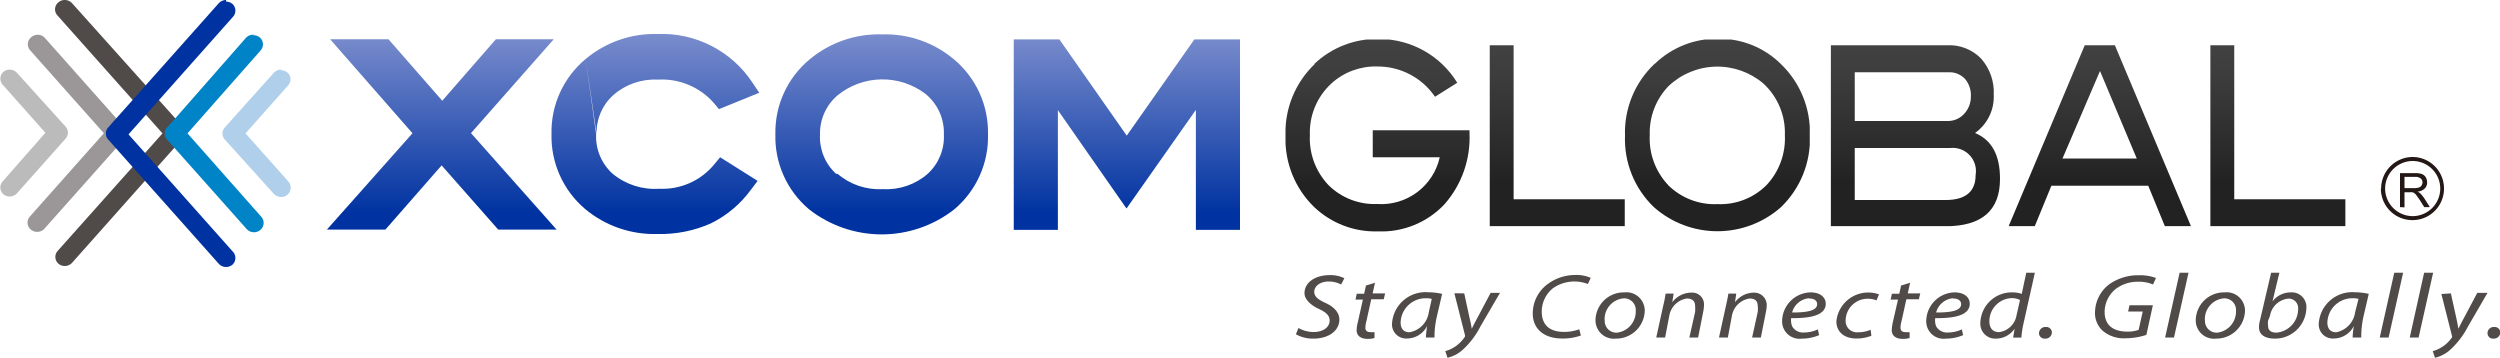 <svg xmlns="http://www.w3.org/2000/svg" xmlns:xlink="http://www.w3.org/1999/xlink" viewBox="0 0 200 28.63"><defs><style>.cls-1{fill:none;}.cls-2{clip-path:url(#clip-path);}.cls-3{fill:url(#linear-gradient);}.cls-4{fill:#504b49;}.cls-5{fill:#9b9798;}.cls-6{fill:#bcbbbc;}.cls-7{fill:#0033a1;}.cls-8{fill:#0084c7;}.cls-9{fill:#b0cfeb;}.cls-10{clip-path:url(#clip-path-2);}.cls-11{fill:url(#linear-gradient-2);}.cls-12{clip-path:url(#clip-path-3);}.cls-13{fill:url(#linear-gradient-3);}.cls-14{clip-path:url(#clip-path-4);}.cls-15{fill:url(#linear-gradient-4);}.cls-16{clip-path:url(#clip-path-5);}.cls-17{fill:url(#linear-gradient-5);}.cls-18{clip-path:url(#clip-path-6);}.cls-19{fill:url(#linear-gradient-6);}.cls-20{clip-path:url(#clip-path-7);}.cls-21{fill:url(#linear-gradient-7);}.cls-22{fill:#231815;}</style><clipPath id="clip-path"><path class="cls-1" d="M90.14,10.85l-5.39-7.7H81.1V18.39h3.53V8.81l5.49,7.87,5.55-7.89v9.6H99.2V3.15H95.55l-5.41,7.7M39.67,3.14,35.38,8.06l-4.3-4.92H26.41L33,10.66l-6.85,7.71h4.68l4.5-5.14,4.53,5.14h4.67l-6.85-7.72,6.62-7.51Zm8.06,7.59a4,4,0,0,1,1.32-3.11,5,5,0,0,1,3.56-1.25A5.53,5.53,0,0,1,57.16,8.3l.36.43,3.22-1.31-.55-.82a8.68,8.68,0,0,0-7.58-3.88,8.58,8.58,0,0,0-5.76,2m0,0a7.58,7.58,0,0,0-2.73,6,7.62,7.62,0,0,0,2.69,6,8.63,8.63,0,0,0,5.8,2,9.9,9.9,0,0,0,4.24-.84,8.73,8.73,0,0,0,3.23-2.71l.53-.7-3-1.89-.43.52a5.36,5.36,0,0,1-4.44,2A5.28,5.28,0,0,1,49,13.89a4,4,0,0,1-1.31-3.16m19.2,3.18a4,4,0,0,1-1.29-3.16A4,4,0,0,1,67,7.63a5.69,5.69,0,0,1,7-.15,4,4,0,0,1,1.51,3.27,4,4,0,0,1-1.29,3.15,5,5,0,0,1-3.59,1.23,5.12,5.12,0,0,1-3.62-1.22M64.77,4.75a7.58,7.58,0,0,0-2.74,6,7.58,7.58,0,0,0,2.7,6,9.42,9.42,0,0,0,11.61,0,7.59,7.59,0,0,0,2.7-6,7.6,7.6,0,0,0-2.72-6,8.51,8.51,0,0,0-5.77-2,8.62,8.62,0,0,0-5.78,2"/></clipPath><linearGradient id="linear-gradient" x1="53.65" y1="316.54" x2="53.98" y2="316.54" gradientTransform="matrix(0, 65.22, 65.22, 0, -20584.11, -3503.44)" gradientUnits="userSpaceOnUse"><stop offset="0" stop-color="#b8bae3"/><stop offset="1" stop-color="#0033a1"/></linearGradient><clipPath id="clip-path-2"><path class="cls-1" d="M105.18,5.12a7.57,7.57,0,0,0-2.34,5.72,7.57,7.57,0,0,0,2.31,5.74,7.08,7.08,0,0,0,5.07,1.93,6.92,6.92,0,0,0,5.34-2.17,8.07,8.07,0,0,0,2-5.7v-.22h-7.74v2.16h5.36a4.79,4.79,0,0,1-5,3.74,5.23,5.23,0,0,1-3.91-1.52,5.43,5.43,0,0,1-1.48-4,5.32,5.32,0,0,1,1.72-4.12,5.21,5.21,0,0,1,3.67-1.36,5.53,5.53,0,0,1,4.62,2.42l1.78-1.12a7.33,7.33,0,0,0-6.24-3.5,7.25,7.25,0,0,0-5.2,2"/></clipPath><linearGradient id="linear-gradient-2" x1="53.64" y1="329.1" x2="53.96" y2="329.1" gradientTransform="translate(13447.85 -2172.15) rotate(90) scale(40.53)" gradientUnits="userSpaceOnUse"><stop offset="0" stop-color="#464545"/><stop offset="0.34" stop-color="#3e3d3d"/><stop offset="0.87" stop-color="#282828"/><stop offset="1" stop-color="#222"/></linearGradient><clipPath id="clip-path-3"><polygon class="cls-1" points="119.18 3.62 119.18 18.09 129.99 18.09 129.99 15.94 121.09 15.94 121.09 3.62 119.18 3.62"/></clipPath><linearGradient id="linear-gradient-3" x1="53.64" y1="330.24" x2="53.96" y2="330.24" gradientTransform="translate(13502.59 -2171.35) rotate(90) scale(40.51)" xlink:href="#linear-gradient-2"/><clipPath id="clip-path-4"><path class="cls-1" d="M133.46,14.81a5.42,5.42,0,0,1-1.48-4,5.38,5.38,0,0,1,1.51-3.93,5.68,5.68,0,0,1,7.59-.19,5.35,5.35,0,0,1,1.71,4.12,5.46,5.46,0,0,1-1.47,4,5.22,5.22,0,0,1-3.92,1.52,5.28,5.28,0,0,1-3.94-1.51m-1.12-9.69A7.54,7.54,0,0,0,130,10.84a7.54,7.54,0,0,0,2.32,5.74,7.67,7.67,0,0,0,10.15,0,7.57,7.57,0,0,0,2.32-5.76,7.57,7.57,0,0,0-2.34-5.72,7,7,0,0,0-5-2,7.12,7.12,0,0,0-5.06,2"/></clipPath><linearGradient id="linear-gradient-4" x1="53.64" y1="331.27" x2="53.96" y2="331.27" gradientTransform="translate(13562.99 -2172.15) rotate(90) scale(40.53)" xlink:href="#linear-gradient-2"/><clipPath id="clip-path-5"><path class="cls-1" d="M148.38,11.84H156A1.86,1.86,0,0,1,158.05,14c0,1.32-.8,2-2.39,2h-7.28Zm0-6.06h7.5a1.71,1.71,0,0,1,1.31.52,2,2,0,0,1,.48,1.41,2,2,0,0,1-.54,1.4,1.74,1.74,0,0,1-1.33.57h-7.42Zm-1.91-2.16V18.1h9.17q4.37,0,4.36-3.8c0-1.88-.65-3.1-2-3.66a3.55,3.55,0,0,0,1.5-3.06,4.06,4.06,0,0,0-1-2.88,3.55,3.55,0,0,0-2.75-1.08Z"/></clipPath><linearGradient id="linear-gradient-5" x1="53.64" y1="332.53" x2="53.96" y2="332.53" gradientTransform="translate(13624.06 -2171.35) rotate(90) scale(40.51)" xlink:href="#linear-gradient-2"/><clipPath id="clip-path-6"><path class="cls-1" d="M168,5.68l2.94,7H165Zm-1.22-2.06L160.69,18.1h2.09l1.33-3.24h7.75l1.33,3.24h2.09L169.19,3.62Z"/></clipPath><linearGradient id="linear-gradient-6" x1="53.64" y1="333.69" x2="53.96" y2="333.69" gradientTransform="translate(13685.78 -2171.35) rotate(90) scale(40.51)" xlink:href="#linear-gradient-2"/><clipPath id="clip-path-7"><polygon class="cls-1" points="176.83 3.62 176.83 18.09 187.63 18.09 187.63 15.94 178.74 15.94 178.74 3.62 176.83 3.62"/></clipPath><linearGradient id="linear-gradient-7" x1="53.64" y1="334.8" x2="53.96" y2="334.8" gradientTransform="translate(13744.75 -2171.35) rotate(90) scale(40.51)" xlink:href="#linear-gradient-2"/></defs><g id="レイヤー_2" data-name="レイヤー 2"><g id="レイヤー_1-2" data-name="レイヤー 1"><g class="cls-2"><rect class="cls-3" x="22.19" y="2.72" width="79.16" height="16.07"/></g><path class="cls-4" d="M5.18,0a.77.77,0,0,0-.5.18.72.72,0,0,0-.09,1.05L13,10.67,4.59,20.1a.72.72,0,0,0,.09,1,.77.77,0,0,0,.5.18.8.8,0,0,0,.59-.26l8.82-9.92a.72.72,0,0,0,0-1L5.77.26A.8.8,0,0,0,5.18,0"/><path class="cls-5" d="M3,2.78A.81.81,0,0,0,2.47,3a.73.73,0,0,0-.08,1l5.92,6.66L2.39,17.32a.73.73,0,0,0,.08,1.05.81.81,0,0,0,.51.18.78.78,0,0,0,.58-.26l5.73-6.44.62-.7a.72.72,0,0,0,0-1l-.62-.7L3.56,3A.78.78,0,0,0,3,2.78"/><path class="cls-6" d="M.77,5.57a.79.79,0,0,0-.5.18.73.73,0,0,0-.08,1l3.44,3.87L.19,14.54a.72.72,0,0,0,.08,1,.74.74,0,0,0,.5.18.79.79,0,0,0,.59-.26l3.87-4.35a.72.72,0,0,0,0-1L1.36,5.83a.79.79,0,0,0-.59-.26"/><path class="cls-7" d="M18.09,0a.79.79,0,0,0-.59.26L8.67,10.18a.72.72,0,0,0,0,1l8.83,9.92a.79.79,0,0,0,.59.26.81.81,0,0,0,.5-.18.73.73,0,0,0,.08-1l-8.39-9.43,8.39-9.44a.73.73,0,0,0-.08-1,.81.81,0,0,0-.5-.18"/><path class="cls-8" d="M20.29,2.78A.79.79,0,0,0,19.7,3L14,9.49l-.62.69a.72.72,0,0,0,0,1l.62.7,5.73,6.44a.79.79,0,0,0,.59.26.77.77,0,0,0,.5-.18.73.73,0,0,0,.09-1.05L15,10.67,20.88,4a.73.73,0,0,0-.09-1,.77.77,0,0,0-.5-.18"/><path class="cls-9" d="M22.49,5.57a.8.8,0,0,0-.59.26L18,10.18a.72.72,0,0,0,0,1L21.9,15.5a.8.8,0,0,0,.59.26.75.75,0,0,0,.59-1.23l-3.44-3.86L23.08,6.8a.72.72,0,0,0-.09-1,.77.77,0,0,0-.5-.18"/><g class="cls-10"><rect class="cls-11" x="102.84" y="3.16" width="14.73" height="15.35"/></g><g class="cls-12"><rect class="cls-13" x="119.18" y="3.62" width="10.8" height="14.47"/></g><g class="cls-14"><rect class="cls-15" x="129.99" y="3.16" width="14.79" height="15.35"/></g><g class="cls-16"><rect class="cls-17" x="146.47" y="3.62" width="13.54" height="14.47"/></g><g class="cls-18"><rect class="cls-19" x="160.69" y="3.62" width="14.59" height="14.47"/></g><g class="cls-20"><rect class="cls-21" x="176.83" y="3.62" width="10.8" height="14.47"/></g><path class="cls-4" d="M103.88,26.24a2.43,2.43,0,0,0,1.23.32c.66,0,1.26-.33,1.26-.92,0-.37-.24-.64-.85-.92s-1.16-.74-1.16-1.27c0-.88.9-1.44,2-1.44a2.48,2.48,0,0,1,1.19.25l-.26.5a2.13,2.13,0,0,0-1-.24c-.72,0-1.15.41-1.15.81s.3.63.91.91,1.1.72,1.1,1.33c0,.84-.79,1.52-2.09,1.52a2.75,2.75,0,0,1-1.39-.35Z"/><path class="cls-4" d="M110,22.62l-.19.85h1l-.11.47h-1l-.38,1.72a2.33,2.33,0,0,0-.09.56c0,.22.12.35.4.35a1.61,1.61,0,0,0,.33,0l0,.47a1.75,1.75,0,0,1-.55.07c-.63,0-.88-.32-.88-.69a2.94,2.94,0,0,1,.1-.66l.4-1.79h-.59l.1-.47h.59l.15-.66Z"/><path class="cls-4" d="M114.07,27a8.39,8.39,0,0,1,.1-.92h0a1.82,1.82,0,0,1-1.61,1,1.13,1.13,0,0,1-1.2-1.17,2.68,2.68,0,0,1,2.88-2.53,5.32,5.32,0,0,1,1.13.13l-.43,1.85a7.14,7.14,0,0,0-.18,1.64Zm.47-3.09a1.77,1.77,0,0,0-.49-.05,2,2,0,0,0-2,1.94c0,.39.16.78.71.78A1.88,1.88,0,0,0,114.3,25Z"/><path class="cls-4" d="M117.14,23.47l.41,1.9c.1.41.15.67.19.93h0c.11-.22.23-.47.45-.87l1.06-2H120l-1.57,2.69A6.54,6.54,0,0,1,117,28a2.76,2.76,0,0,1-1.2.62l-.18-.53a2.63,2.63,0,0,0,.76-.34,2.83,2.83,0,0,0,.81-.81.23.23,0,0,0,0-.16l-.84-3.32Z"/><path class="cls-4" d="M126.47,26.84a4.2,4.2,0,0,1-1.5.24c-1.46,0-2.35-.78-2.35-2a2.92,2.92,0,0,1,1.23-2.38A3.68,3.68,0,0,1,126,22a2.79,2.79,0,0,1,1.26.23l-.23.49a3,3,0,0,0-2.81.35,2.41,2.41,0,0,0-.88,1.87c0,.89.47,1.61,1.76,1.61a3.35,3.35,0,0,0,1.24-.21Z"/><path class="cls-4" d="M131.58,24.86a2.29,2.29,0,0,1-2.31,2.23,1.47,1.47,0,0,1-1.63-1.46,2.26,2.26,0,0,1,2.3-2.24,1.47,1.47,0,0,1,1.64,1.47m-3.2.75a.93.93,0,0,0,1,1,1.7,1.7,0,0,0,1.48-1.74.93.93,0,0,0-1-1,1.67,1.67,0,0,0-1.49,1.74"/><path class="cls-4" d="M132.5,27l.55-2.51a9.61,9.61,0,0,0,.2-1h.64l-.11.69h0a1.93,1.93,0,0,1,1.54-.77.94.94,0,0,1,1,1,3.05,3.05,0,0,1-.07.57L135.85,27h-.7l.46-2.05a3.24,3.24,0,0,0,0-.46c0-.35-.17-.61-.66-.61a1.68,1.68,0,0,0-1.41,1.4L133.21,27Z"/><path class="cls-4" d="M137.52,27l.55-2.51c.09-.4.16-.74.2-1h.63l-.1.69h0a1.91,1.91,0,0,1,1.54-.77,1,1,0,0,1,1,1,3.05,3.05,0,0,1-.07.57L140.87,27h-.7l.45-2.05a2.24,2.24,0,0,0,0-.46c0-.35-.16-.61-.65-.61a1.69,1.69,0,0,0-1.42,1.4L138.23,27Z"/><path class="cls-4" d="M145.53,26.81a3.52,3.52,0,0,1-1.38.28,1.39,1.39,0,0,1-1.58-1.43,2.33,2.33,0,0,1,2.27-2.27c.79,0,1.22.4,1.22.91,0,.93-1.23,1.17-2.77,1.15a1.36,1.36,0,0,0,.09.67,1,1,0,0,0,.93.48,2.61,2.61,0,0,0,1.12-.25Zm-.79-2.95A1.53,1.53,0,0,0,143.37,25c1.13,0,2-.12,2-.67,0-.29-.25-.45-.63-.45"/><path class="cls-4" d="M149.71,26.86a3.17,3.17,0,0,1-1.2.22c-1.07,0-1.6-.62-1.6-1.37a2.56,2.56,0,0,1,3.41-2.16l-.2.48a1.83,1.83,0,0,0-.71-.13,1.76,1.76,0,0,0-1.76,1.74.9.9,0,0,0,1,.94,2.38,2.38,0,0,0,1-.2Z"/><path class="cls-4" d="M152.81,22.62l-.19.85h1l-.11.47h-1l-.38,1.72a2.33,2.33,0,0,0-.09.56c0,.22.12.35.4.35a1.61,1.61,0,0,0,.33,0l0,.47a1.75,1.75,0,0,1-.55.07c-.63,0-.88-.32-.88-.69a3.56,3.56,0,0,1,.09-.66l.41-1.79h-.59l.1-.47h.59l.15-.66Z"/><path class="cls-4" d="M157.05,26.81a3.51,3.51,0,0,1-1.37.28,1.39,1.39,0,0,1-1.58-1.43,2.32,2.32,0,0,1,2.26-2.27c.79,0,1.22.4,1.22.91,0,.93-1.23,1.17-2.76,1.15a1.24,1.24,0,0,0,.08.67,1,1,0,0,0,.93.48,2.61,2.61,0,0,0,1.12-.25Zm-.79-2.95A1.53,1.53,0,0,0,154.89,25c1.13,0,2-.12,2-.67,0-.29-.26-.45-.64-.45"/><path class="cls-4" d="M162.79,21.82l-.91,4.06a7.73,7.73,0,0,0-.17,1.13h-.66l.12-.71h0a1.83,1.83,0,0,1-1.5.79,1.19,1.19,0,0,1-1.24-1.29A2.51,2.51,0,0,1,161,23.39a2.29,2.29,0,0,1,.74.12l.36-1.69ZM161.6,24a1.43,1.43,0,0,0-.68-.15,1.85,1.85,0,0,0-1.77,1.85c0,.42.17.87.78.87a1.63,1.63,0,0,0,1.39-1.33Z"/><path class="cls-4" d="M163.12,26.65a.51.51,0,0,1,.55-.49.44.44,0,0,1,.48.44.51.51,0,0,1-.55.49.44.44,0,0,1-.48-.44"/><path class="cls-4" d="M171.71,26.79a5.21,5.21,0,0,1-1.63.27,2.61,2.61,0,0,1-1.89-.62A1.92,1.92,0,0,1,167.6,25a2.87,2.87,0,0,1,1.13-2.25,4,4,0,0,1,2.38-.73,3.67,3.67,0,0,1,1.37.22l-.24.52a2.81,2.81,0,0,0-1.21-.22,2.89,2.89,0,0,0-1.8.6,2.38,2.38,0,0,0-.86,1.81c0,.95.55,1.58,1.84,1.58a2.61,2.61,0,0,0,.88-.14l.33-1.47h-1.17l.11-.5h1.87Z"/><polygon class="cls-4" points="173.21 27 174.37 21.82 175.08 21.82 173.92 27 173.21 27"/><path class="cls-4" d="M179.6,24.86a2.29,2.29,0,0,1-2.32,2.23,1.46,1.46,0,0,1-1.62-1.46,2.26,2.26,0,0,1,2.3-2.24,1.47,1.47,0,0,1,1.64,1.47m-3.2.75a.93.93,0,0,0,1,1,1.7,1.7,0,0,0,1.48-1.74.93.93,0,0,0-1-1,1.67,1.67,0,0,0-1.49,1.74"/><path class="cls-4" d="M182.35,21.82l-.55,2.29h0a1.84,1.84,0,0,1,1.46-.72,1.17,1.17,0,0,1,1.25,1.27A2.51,2.51,0,0,1,182,27.09c-.73,0-1.28-.26-1.28-.91a2.1,2.1,0,0,1,.08-.56l.89-3.8Zm-.9,3.82a1.43,1.43,0,0,0,0,.45c0,.34.23.52.67.52a1.89,1.89,0,0,0,1.73-1.88.76.76,0,0,0-.79-.84,1.65,1.65,0,0,0-1.46,1.38Z"/><path class="cls-4" d="M188.21,27a6.48,6.48,0,0,1,.1-.92h0a1.82,1.82,0,0,1-1.62,1,1.12,1.12,0,0,1-1.19-1.17,2.68,2.68,0,0,1,2.88-2.53,5.15,5.15,0,0,1,1.12.13l-.43,1.85a7.65,7.65,0,0,0-.17,1.64Zm.47-3.09a1.77,1.77,0,0,0-.49-.05,2,2,0,0,0-2,1.94c0,.39.16.78.71.78a1.89,1.89,0,0,0,1.51-1.6Z"/><polygon class="cls-4" points="190.38 27 191.54 21.82 192.25 21.82 191.09 27 190.38 27"/><polygon class="cls-4" points="192.78 27 193.93 21.82 194.65 21.82 193.49 27 192.78 27"/><path class="cls-4" d="M196.07,23.47l.42,1.9c.09.41.14.67.18.93h0c.11-.22.23-.47.45-.87l1.06-2H199l-1.56,2.69A6.75,6.75,0,0,1,196,28a2.76,2.76,0,0,1-1.2.62l-.18-.53A2.73,2.73,0,0,0,196.15,27a.16.16,0,0,0,0-.16l-.84-3.32Z"/><path class="cls-4" d="M199,26.65a.5.5,0,0,1,.54-.49.44.44,0,0,1,.48.44.51.51,0,0,1-.55.49.44.44,0,0,1-.47-.44"/><path class="cls-22" d="M192,16.57V13.85h1.2a1.84,1.84,0,0,1,.55.07.65.65,0,0,1,.31.26.84.84,0,0,1,.11.41.66.66,0,0,1-.19.49.92.92,0,0,1-.58.25.84.84,0,0,1,.22.14,2.86,2.86,0,0,1,.3.36l.47.74h-.45l-.36-.57-.26-.37a.75.75,0,0,0-.18-.18.41.41,0,0,0-.17-.07.81.81,0,0,0-.2,0h-.41v1.21Zm.36-1.52h.77a1.25,1.25,0,0,0,.38-.05.35.35,0,0,0,.21-.16.46.46,0,0,0,.08-.25.41.41,0,0,0-.14-.31.64.64,0,0,0-.45-.13h-.85Z"/><path class="cls-22" d="M190.49,15.09A2.53,2.53,0,0,1,193,12.56h0a2.52,2.52,0,0,1,2.52,2.53h0A2.52,2.52,0,0,1,193,17.61h0a2.52,2.52,0,0,1-2.53-2.52Zm.32,0a2.21,2.21,0,0,0,2.21,2.2h0a2.21,2.21,0,0,0,2.2-2.2h0a2.21,2.21,0,0,0-2.2-2.21h0a2.21,2.21,0,0,0-2.21,2.21Z"/></g></g></svg>
